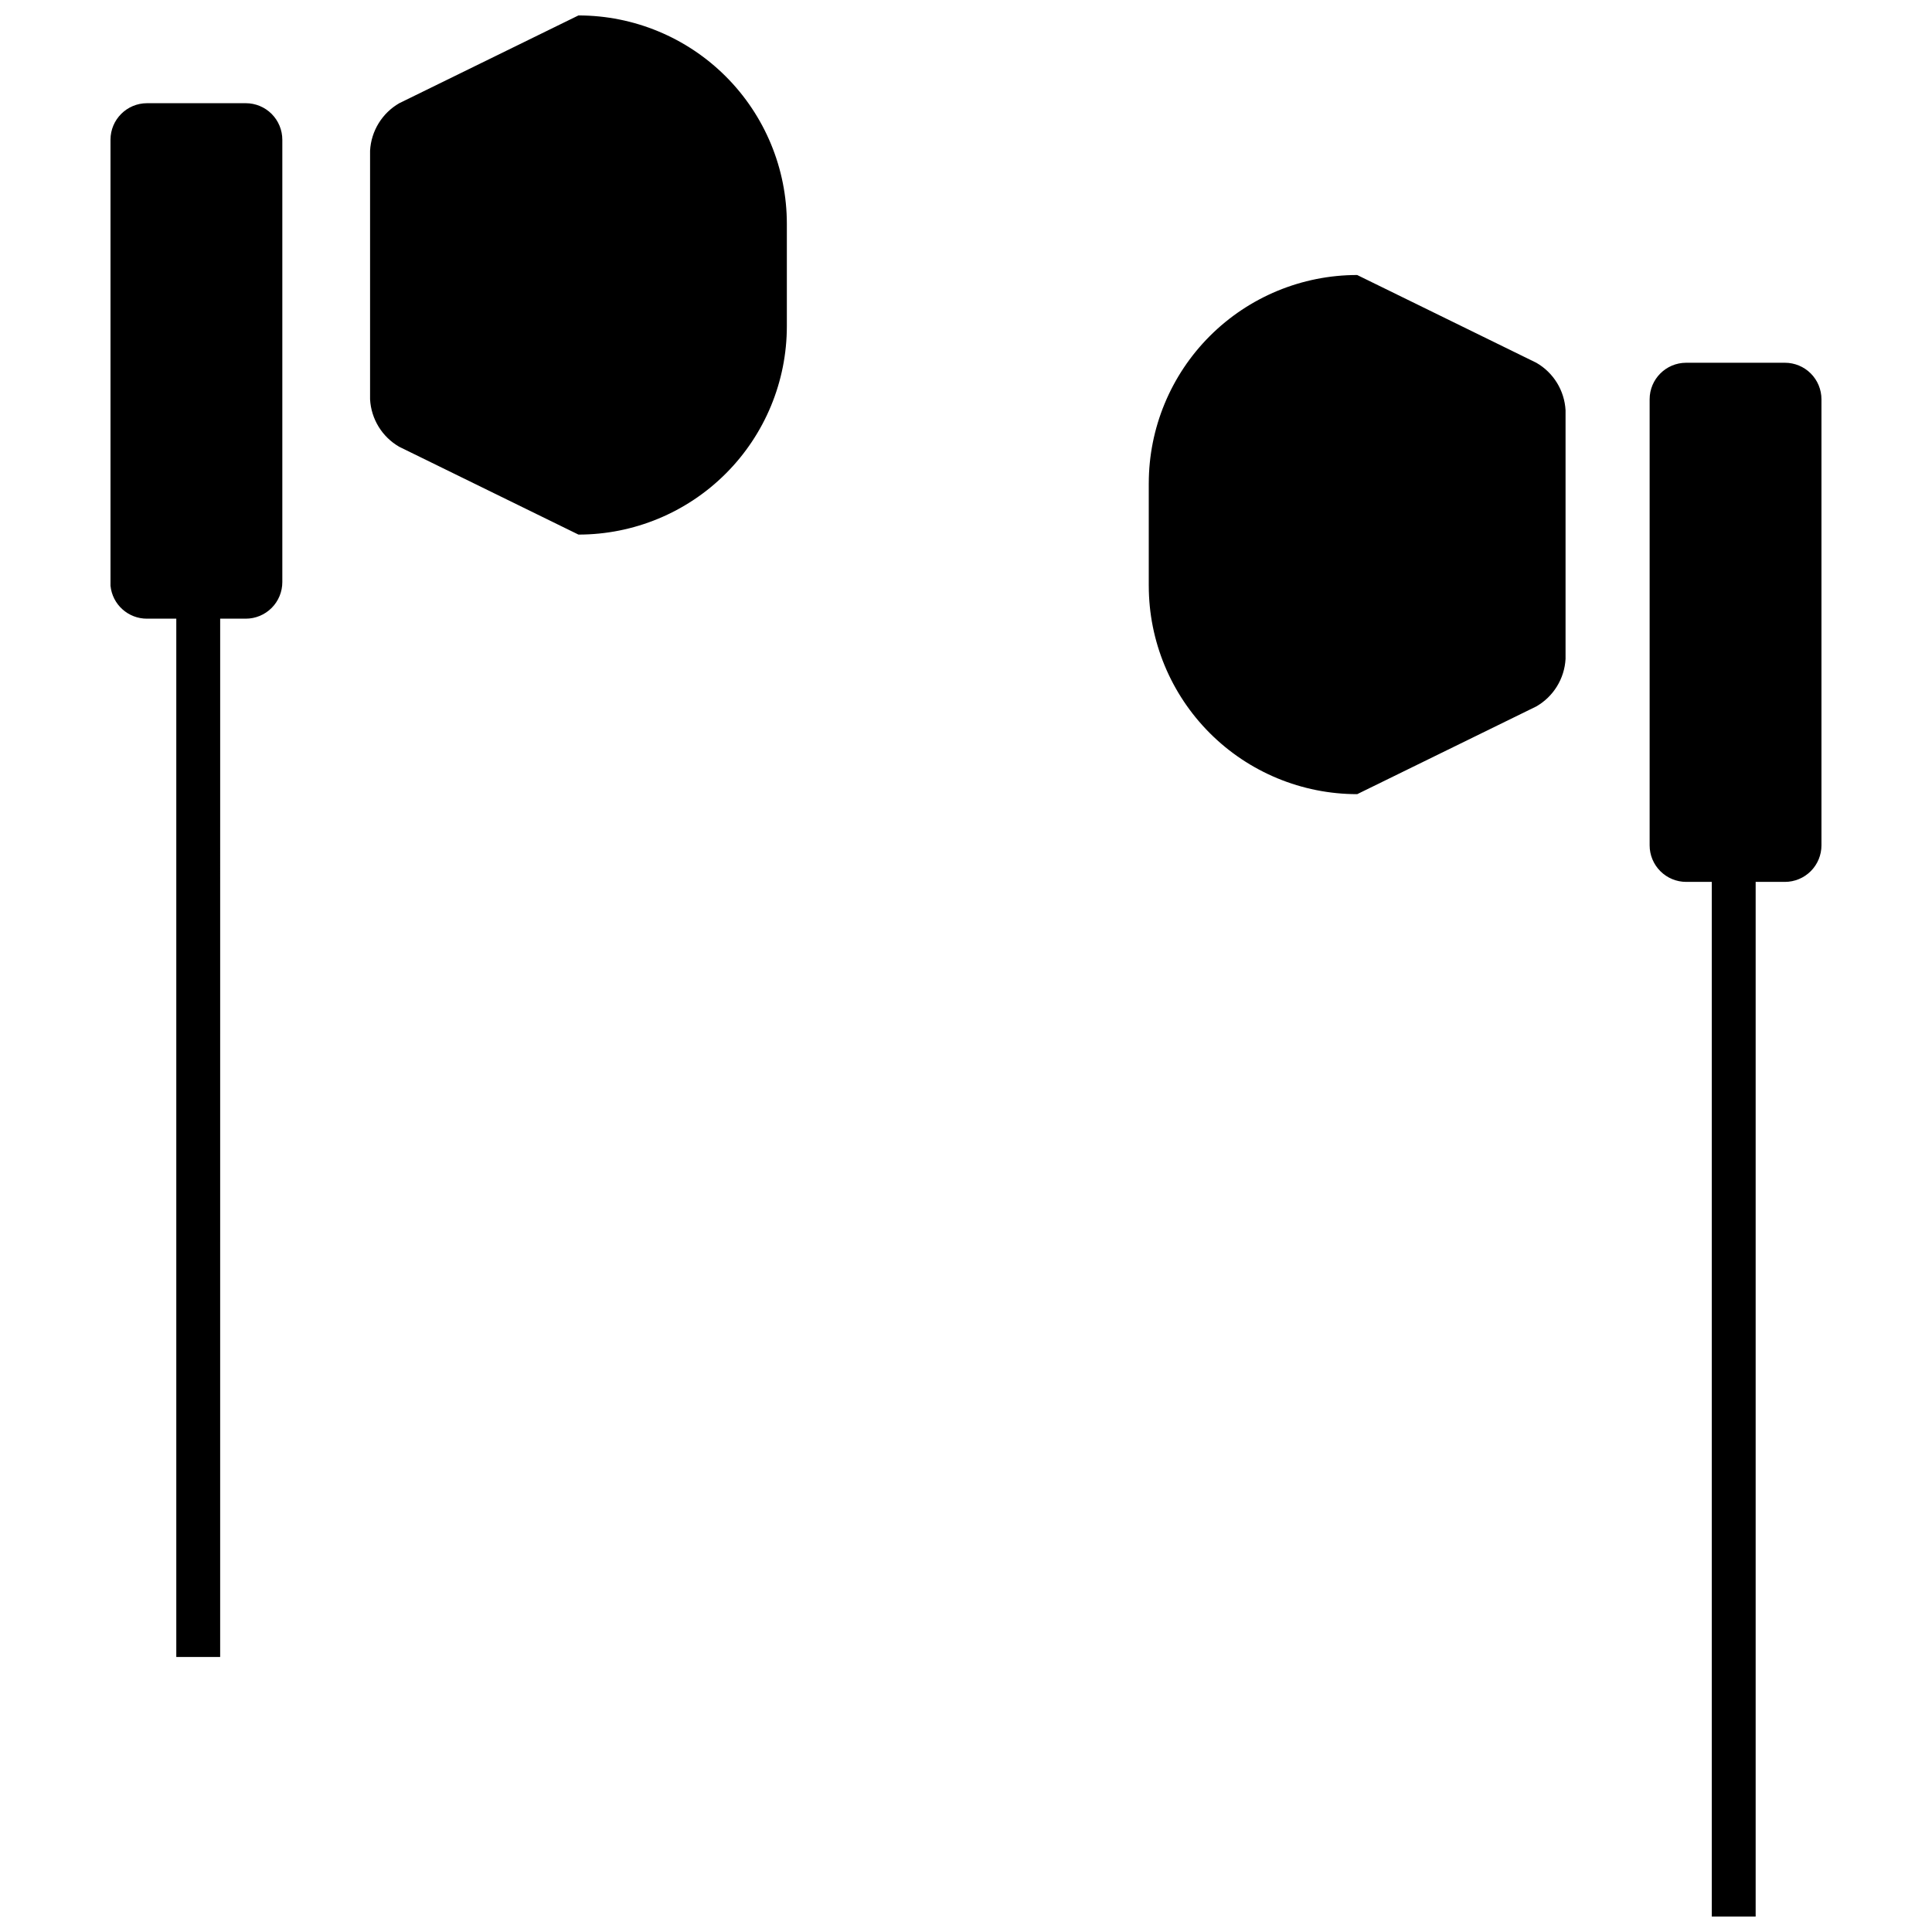 <?xml version="1.0" encoding="UTF-8"?>
<!-- The Best Svg Icon site in the world: iconSvg.co, Visit us! https://iconsvg.co -->
<svg width="800px" height="800px" version="1.1" viewBox="144 144 512 512" xmlns="http://www.w3.org/2000/svg">
 <defs>
  <clipPath id="a">
   <path d="m173 148.09h454v503.81h-454z"/>
  </clipPath>
 </defs>
 <g clip-path="url(#a)">
  <path d="m297.3 285.67-47.473-23.254h-0.004c-4.547-2.613-7.465-7.356-7.75-12.594v-65.883c0.285-5.238 3.203-9.98 7.75-12.594l47.473-23.254h0.004c14.645 0 28.691 5.82 39.047 16.176 10.359 10.355 16.176 24.402 16.176 39.051v27.129-0.004c0 14.648-5.816 28.695-16.176 39.051-10.355 10.359-24.402 16.176-39.047 16.176zm-114.33 22.285h26.16c2.57 0 5.035-1.02 6.852-2.84 1.816-1.816 2.836-4.281 2.836-6.848v-117.23c0-2.57-1.02-5.035-2.836-6.852s-4.281-2.836-6.852-2.836h-26.16c-5.352 0-9.688 4.336-9.688 9.688v118.2c0.5 4.969 4.695 8.742 9.688 8.719zm13.562 0v275.16m5.812-275.16h-11.625v275.16h11.625l0.004-275.16zm246.09-8.719v-27.129h0.004c0-14.648 5.82-28.695 16.176-39.051 10.355-10.355 24.402-16.176 39.051-16.176l47.473 23.254c4.551 2.613 7.465 7.356 7.75 12.594v65.883c-0.285 5.242-3.199 9.98-7.75 12.598l-47.473 23.254v-0.004c-14.648 0-28.695-5.816-39.051-16.176-10.355-10.355-16.176-24.402-16.176-39.047zm168.58-59.102h-26.156c-5.348 0-9.688 4.336-9.688 9.688v118.2c0 2.566 1.02 5.031 2.84 6.848 1.816 1.82 4.281 2.84 6.848 2.84h26.16c2.57 0 5.035-1.02 6.852-2.84 1.816-1.816 2.836-4.281 2.836-6.848v-118.2c0-2.57-1.02-5.035-2.836-6.852s-4.281-2.836-6.852-2.836zm-13.559 411.77v-275.16m-5.812 275.16h11.625v-275.16h-11.625z"/>
 </g>
</svg>